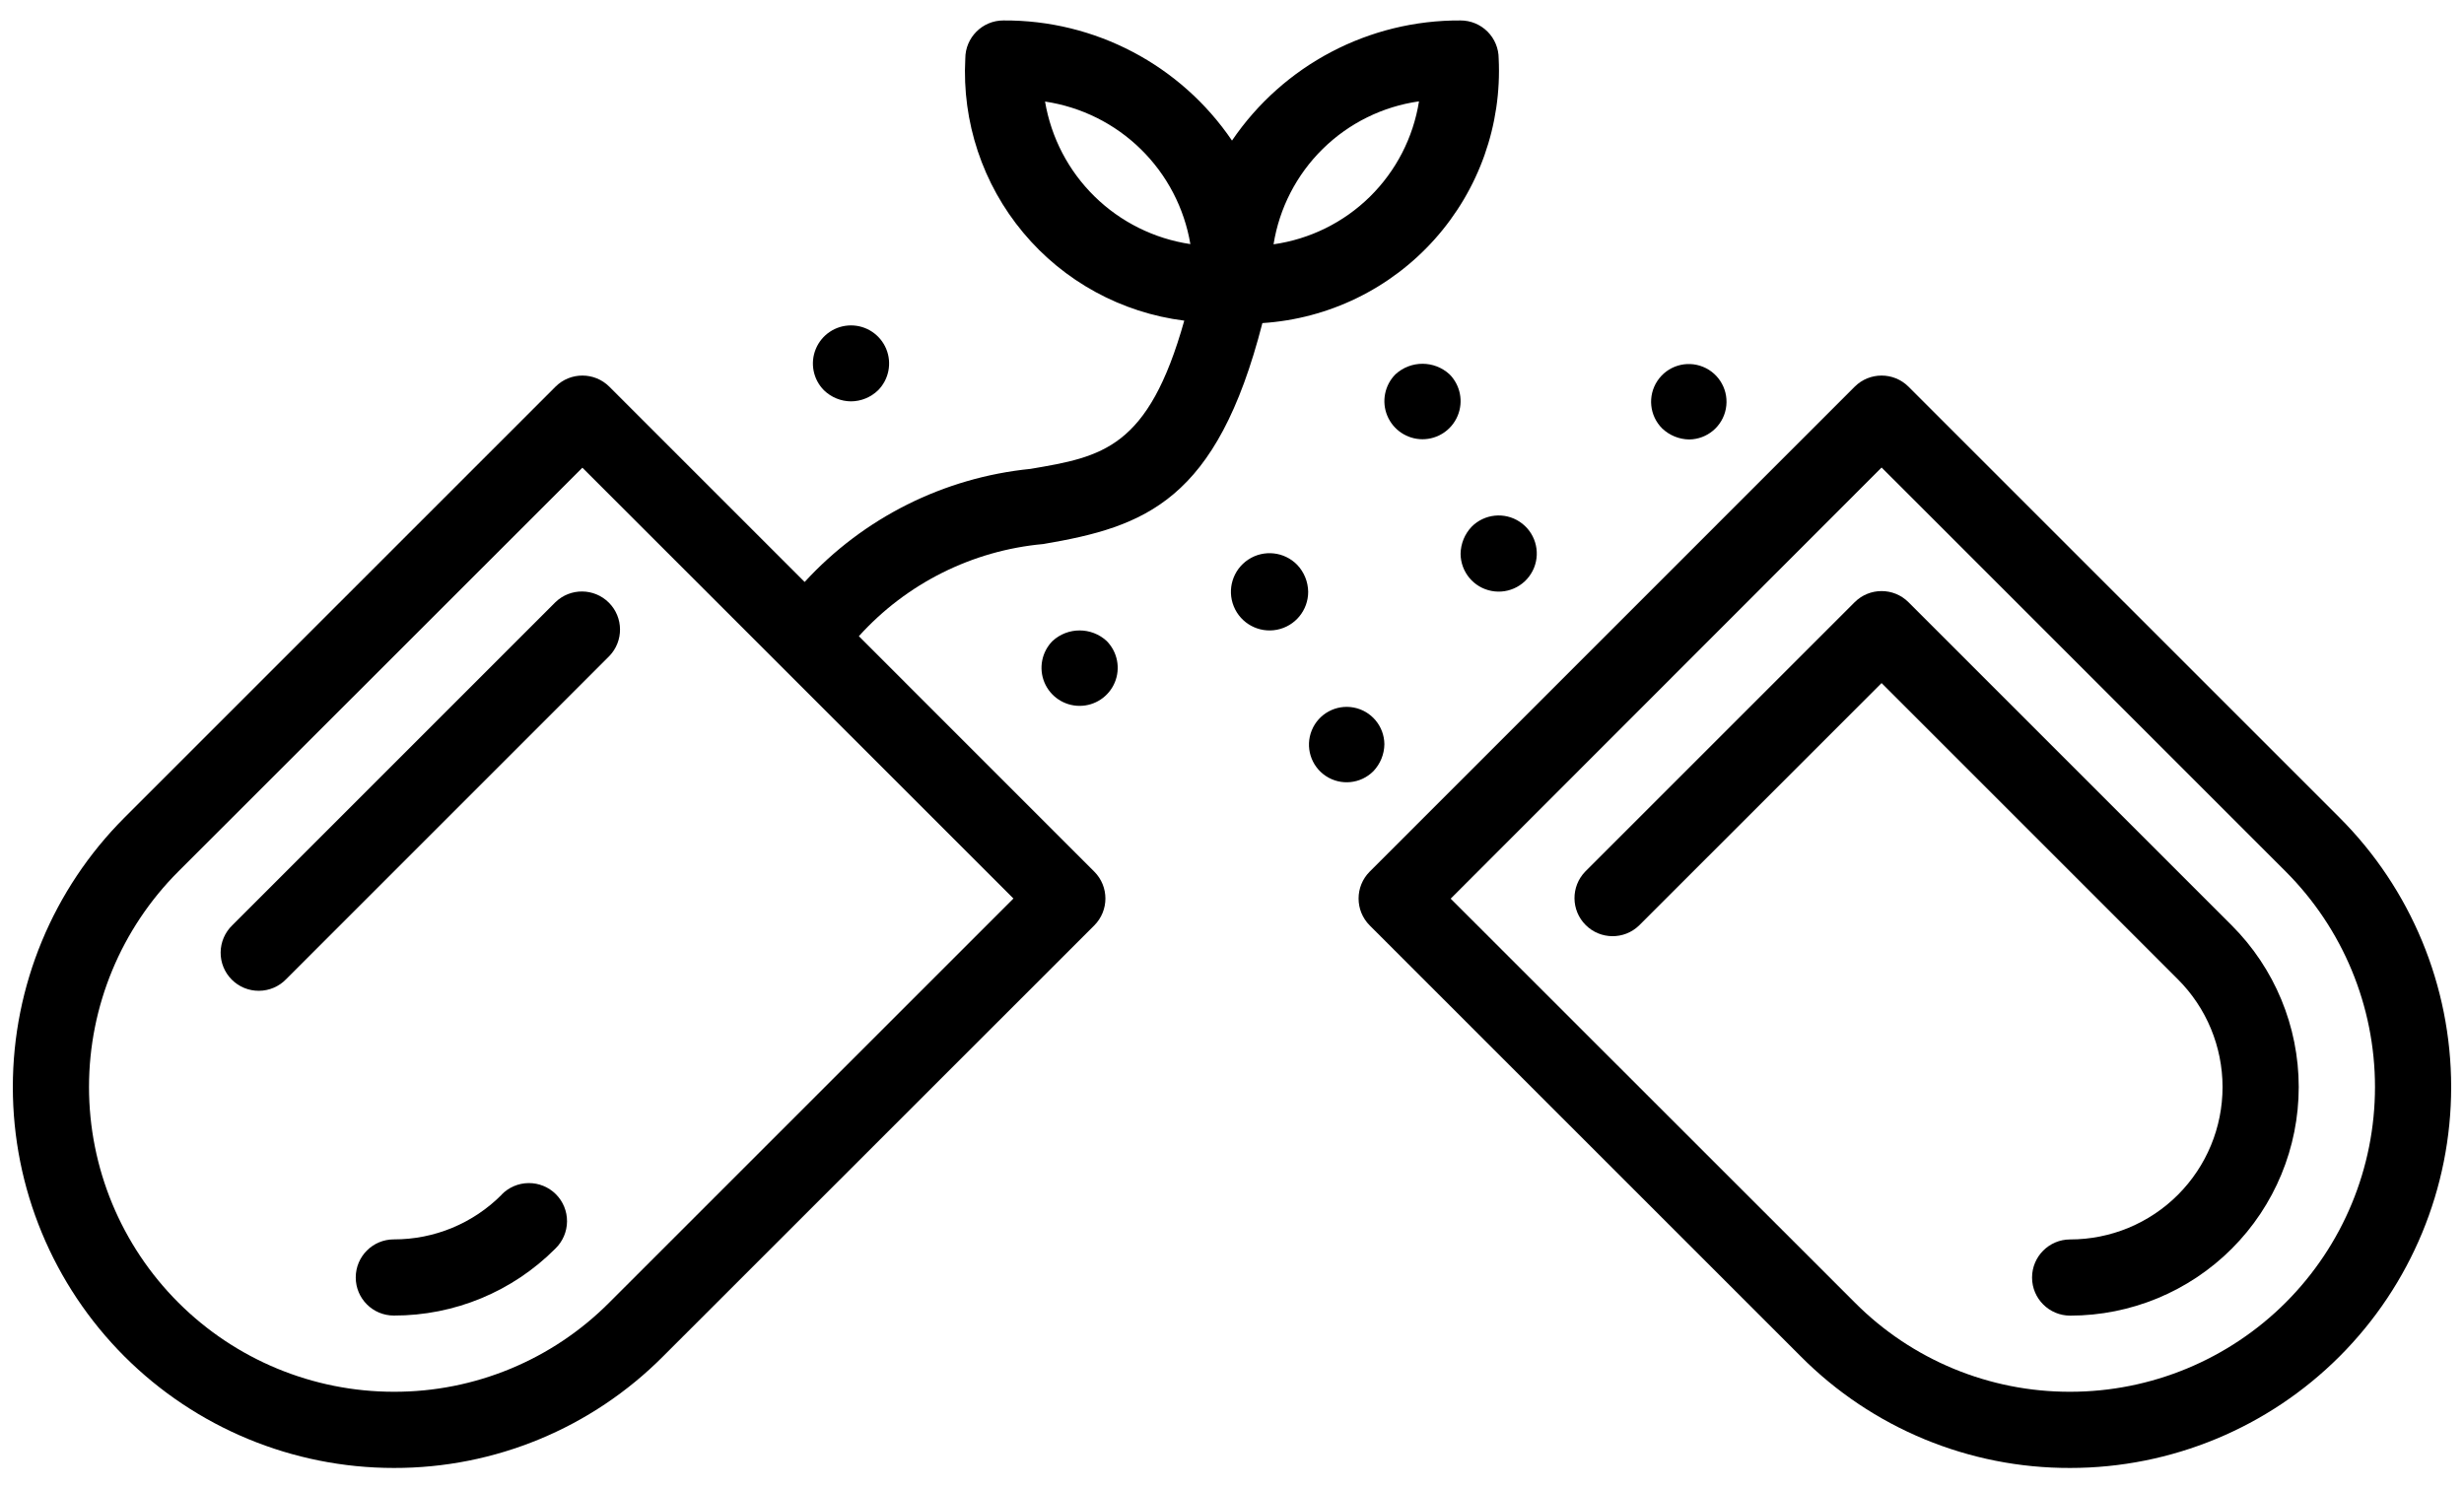 <svg xmlns="http://www.w3.org/2000/svg" fill="none" viewBox="0 0 96 58" height="58" width="96">
<path fill="black" d="M21.641 23.465L9.049 36.057C8.763 36.334 8.6 36.714 8.596 37.112C8.592 37.511 8.749 37.893 9.031 38.175C9.312 38.456 9.695 38.613 10.093 38.609C10.492 38.606 10.871 38.443 11.148 38.157L23.74 25.565C24.303 24.982 24.294 24.056 23.722 23.484C23.149 22.911 22.223 22.903 21.641 23.465Z"></path>
<path fill="black" d="M19.546 46.554C18.434 47.673 16.921 48.3 15.344 48.296C14.524 48.296 13.86 48.96 13.86 49.78C13.86 50.6 14.524 51.264 15.344 51.264C17.707 51.269 19.973 50.33 21.639 48.654C21.925 48.377 22.088 47.997 22.092 47.599C22.096 47.2 21.939 46.818 21.658 46.536C21.376 46.255 20.993 46.098 20.595 46.102C20.197 46.105 19.817 46.268 19.54 46.554H19.546Z"></path>
<path fill="black" d="M91.15 31.86L74.359 15.07C73.779 14.49 72.839 14.49 72.259 15.07L53.366 33.964C52.787 34.544 52.787 35.483 53.366 36.063L70.157 52.853C72.935 55.648 76.716 57.215 80.656 57.203C84.594 57.203 88.37 55.639 91.153 52.855C93.937 50.07 95.501 46.294 95.5 42.357C95.499 38.419 93.934 34.644 91.15 31.86ZM80.657 54.234C77.506 54.242 74.482 52.989 72.261 50.753L56.52 35.019L73.309 18.218L89.051 33.959C91.279 36.186 92.532 39.206 92.532 42.357C92.533 45.506 91.282 48.527 89.055 50.755C86.827 52.983 83.807 54.234 80.657 54.234Z"></path>
<path fill="black" d="M86.95 36.06L74.358 23.468C73.778 22.888 72.838 22.888 72.258 23.468L61.761 33.965C61.198 34.547 61.206 35.474 61.779 36.046C62.352 36.619 63.277 36.627 63.86 36.064L73.308 26.618L84.85 38.159C85.965 39.271 86.592 40.782 86.593 42.357C86.594 43.933 85.969 45.443 84.855 46.558C83.742 47.672 82.231 48.298 80.656 48.298C79.836 48.298 79.171 48.963 79.171 49.783C79.171 50.602 79.836 51.267 80.656 51.267C83.018 51.267 85.284 50.328 86.954 48.657C88.624 46.986 89.562 44.72 89.561 42.357C89.56 39.995 88.621 37.73 86.95 36.06Z"></path>
<path fill="black" d="M58.39 2.281C58.39 1.888 58.234 1.51 57.956 1.232C57.677 0.954 57.3 0.797 56.906 0.797C53.343 0.775 50.002 2.53 48 5.478C45.998 2.529 42.657 0.773 39.094 0.797C38.274 0.797 37.609 1.462 37.609 2.281C37.477 4.747 38.283 7.171 39.866 9.066C41.448 10.962 43.69 12.187 46.14 12.495C44.74 17.476 42.951 17.797 40.151 18.271C36.775 18.609 33.642 20.177 31.35 22.678L23.741 15.069C23.161 14.49 22.221 14.49 21.642 15.069L4.85 31.86C2.066 34.644 0.501 38.419 0.5 42.357C0.499 46.294 2.063 50.07 4.847 52.855C7.63 55.638 11.406 57.203 15.344 57.203C19.282 57.213 23.06 55.646 25.837 52.852L42.633 36.063C43.213 35.483 43.213 34.543 42.633 33.964L33.462 24.791C35.32 22.733 37.886 21.45 40.647 21.2C44.619 20.526 47.406 19.521 49.184 12.59C51.764 12.424 54.176 11.25 55.898 9.321C57.621 7.392 58.516 4.865 58.39 2.281ZM55.286 3.949C55.062 5.361 54.39 6.664 53.37 7.668C52.35 8.67 51.035 9.32 49.619 9.52C49.844 8.108 50.516 6.805 51.536 5.802C52.556 4.799 53.87 4.15 55.286 3.949ZM23.743 50.753C21.521 52.989 18.496 54.243 15.343 54.234C12.193 54.234 9.173 52.983 6.945 50.755C4.718 48.527 3.467 45.506 3.468 42.356C3.468 39.206 4.721 36.186 6.949 33.959L22.691 18.225L39.485 35.013L23.743 50.753ZM40.716 3.957C42.125 4.167 43.432 4.817 44.449 5.815C45.467 6.813 46.141 8.107 46.378 9.512C44.968 9.302 43.661 8.652 42.644 7.654C41.627 6.656 40.953 5.362 40.716 3.957Z"></path>
<path fill="black" d="M53.937 29C53.93 28.3 53.431 27.702 52.744 27.571C52.057 27.44 51.372 27.811 51.108 28.459C50.843 29.107 51.072 29.851 51.654 30.238C52.237 30.625 53.012 30.548 53.507 30.053C53.778 29.769 53.932 29.393 53.937 29Z"></path>
<path fill="black" d="M50.538 22.008C50.034 21.494 49.237 21.409 48.636 21.804C48.035 22.2 47.797 22.965 48.07 23.631C48.342 24.297 49.047 24.677 49.753 24.539C50.459 24.401 50.968 23.782 50.968 23.062C50.963 22.669 50.809 22.292 50.538 22.008Z"></path>
<path fill="black" d="M33.156 15.64C33.55 15.637 33.927 15.483 34.21 15.209C34.632 14.784 34.757 14.146 34.527 13.594C34.296 13.04 33.755 12.68 33.156 12.68C32.557 12.68 32.016 13.04 31.786 13.594C31.555 14.146 31.68 14.784 32.103 15.209C32.386 15.483 32.763 15.637 33.156 15.64Z"></path>
<path fill="black" d="M41.009 24.977C40.587 25.402 40.462 26.04 40.692 26.593C40.923 27.146 41.464 27.506 42.063 27.506C42.662 27.506 43.202 27.146 43.433 26.593C43.664 26.04 43.538 25.402 43.116 24.977C42.52 24.43 41.605 24.43 41.009 24.977Z"></path>
<path fill="black" d="M56.906 21.579C56.91 22.287 57.414 22.894 58.109 23.027C58.804 23.162 59.497 22.787 59.765 22.132C60.032 21.476 59.8 20.723 59.209 20.333C58.619 19.942 57.835 20.023 57.337 20.525C57.066 20.81 56.912 21.186 56.906 21.579Z"></path>
<path fill="black" d="M54.368 14.586C53.946 15.012 53.821 15.649 54.051 16.202C54.282 16.755 54.823 17.116 55.422 17.116C56.021 17.116 56.562 16.755 56.792 16.202C57.023 15.649 56.898 15.012 56.475 14.586C55.88 14.039 54.964 14.039 54.368 14.586Z"></path>
<path fill="black" d="M65.812 17.125C66.512 17.117 67.11 16.618 67.241 15.931C67.372 15.244 67.001 14.559 66.353 14.295C65.706 14.03 64.961 14.259 64.574 14.842C64.187 15.424 64.264 16.2 64.759 16.694C65.043 16.965 65.419 17.119 65.812 17.125Z"></path>
</svg>
